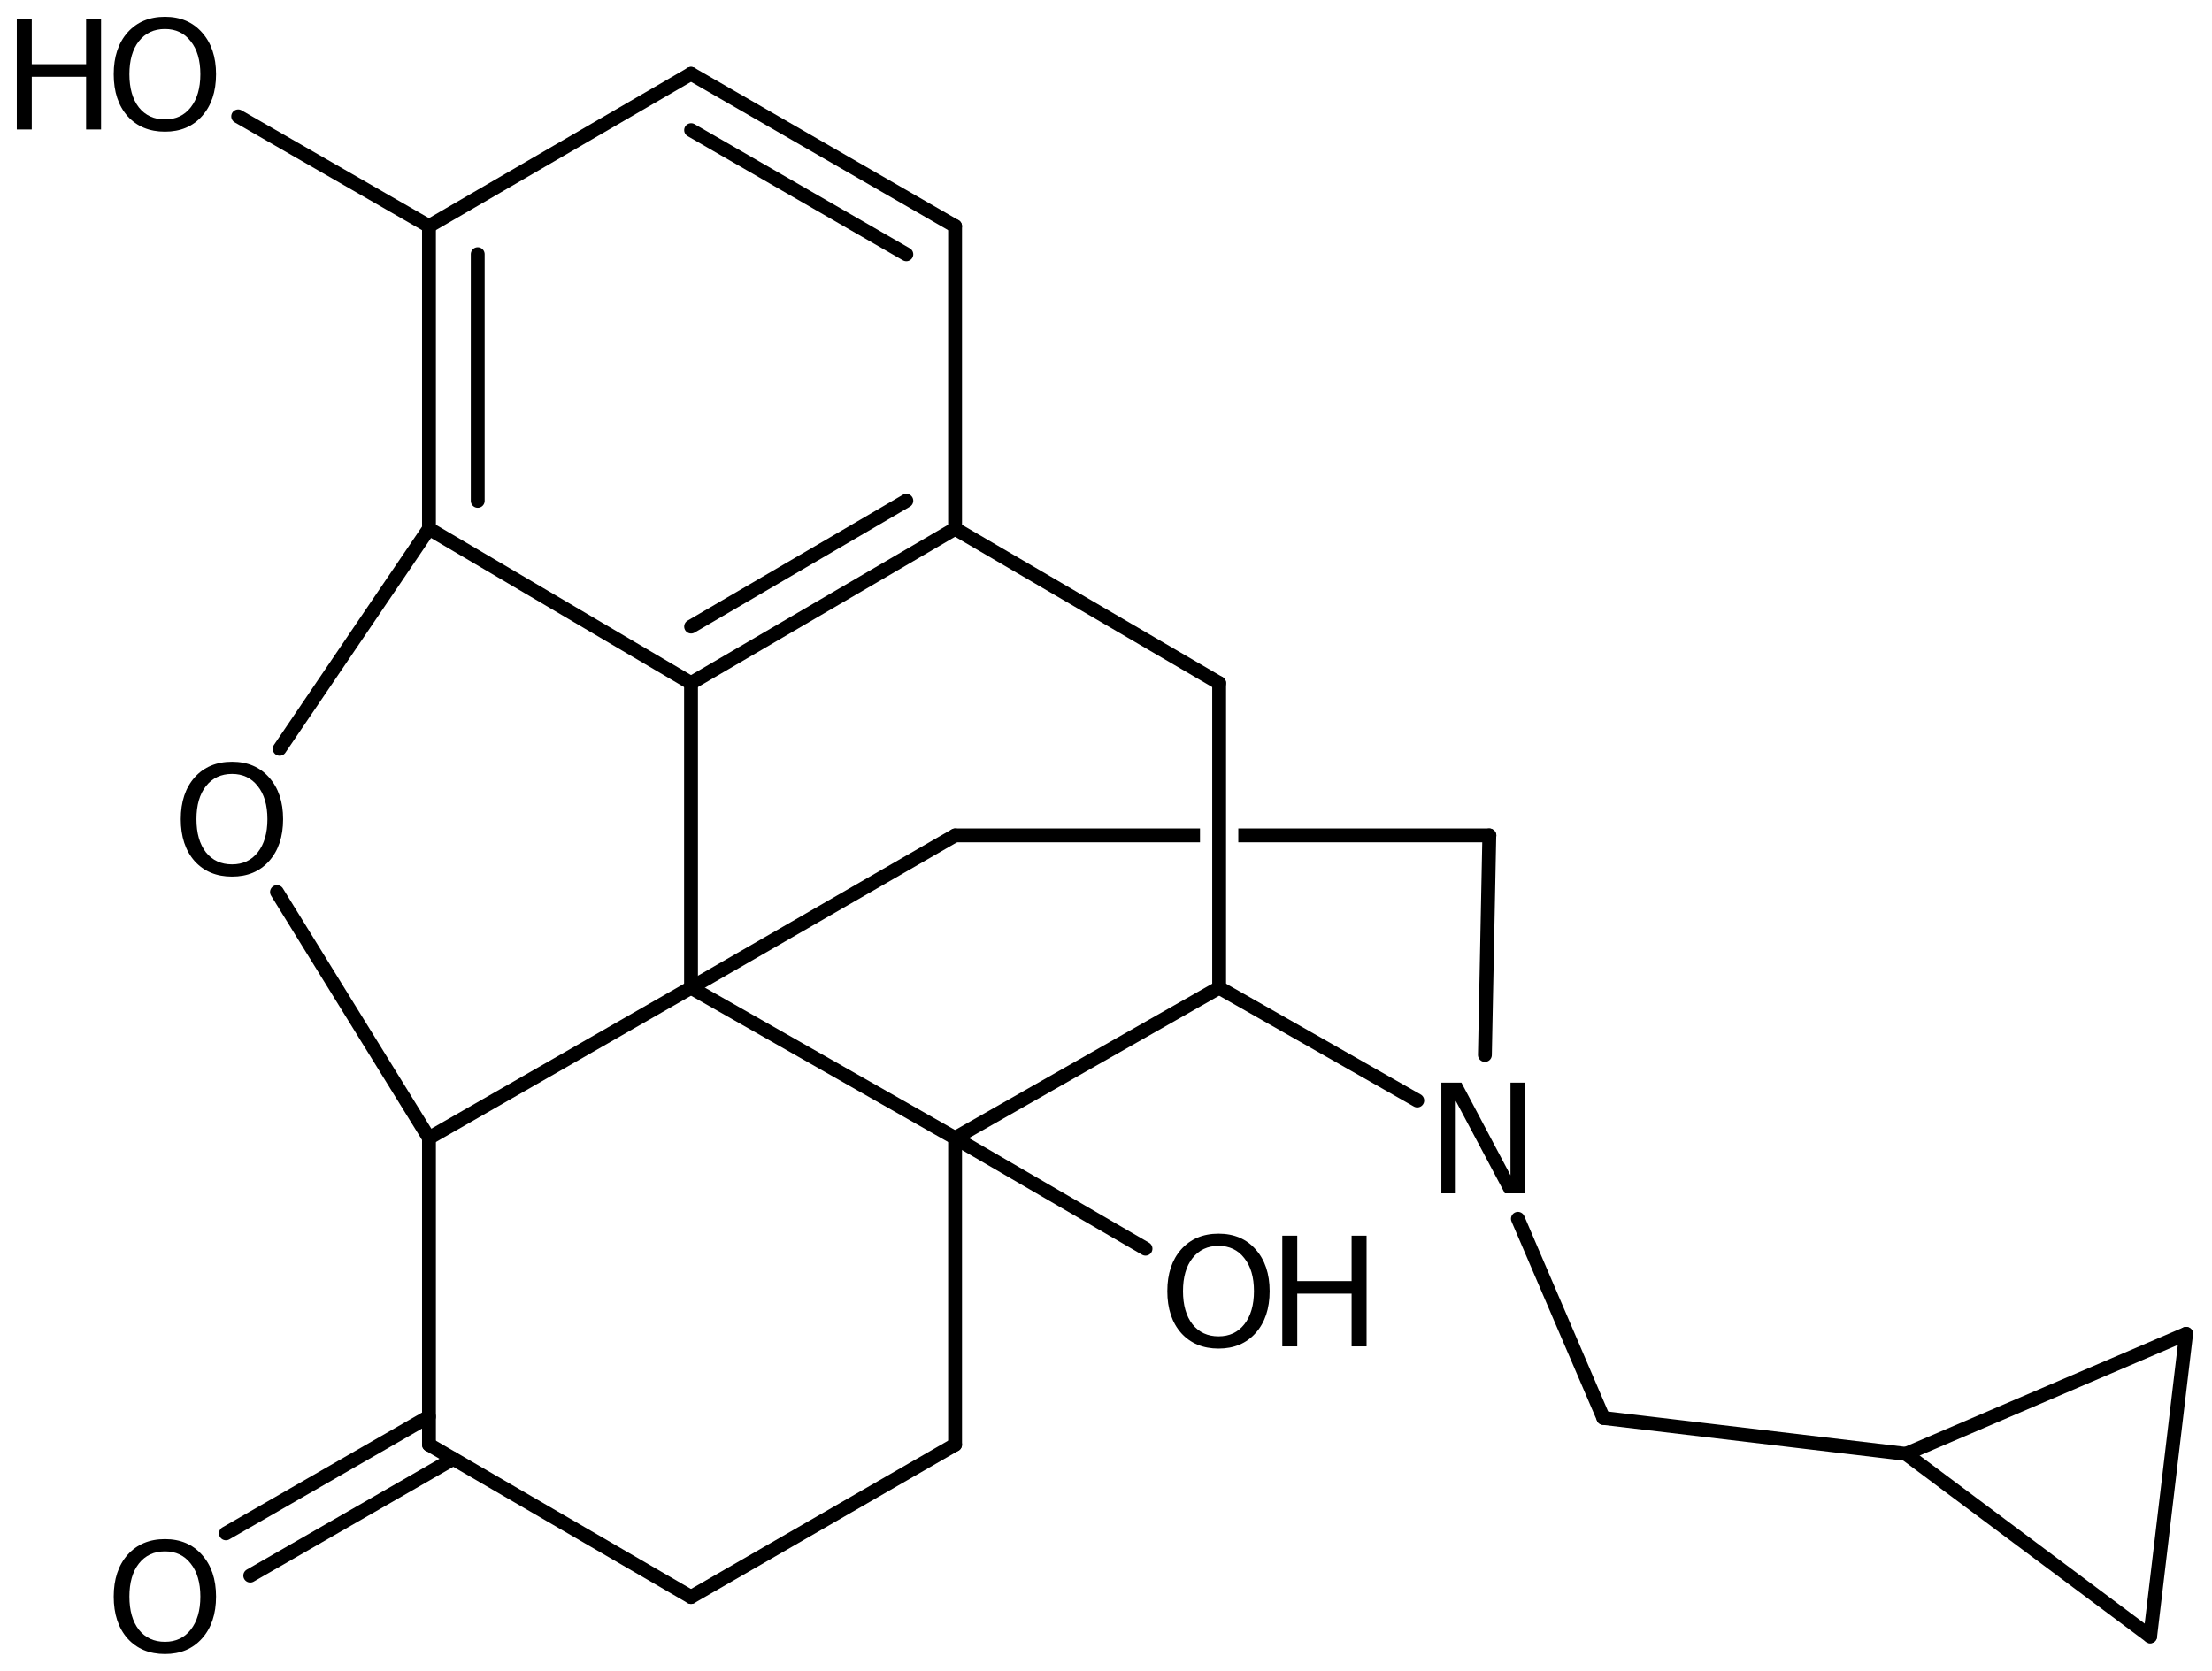 <?xml version='1.0' encoding='UTF-8'?>
<!DOCTYPE svg PUBLIC "-//W3C//DTD SVG 1.1//EN" "http://www.w3.org/Graphics/SVG/1.1/DTD/svg11.dtd">
<svg version='1.2' xmlns='http://www.w3.org/2000/svg' xmlns:xlink='http://www.w3.org/1999/xlink' width='73.759mm' height='55.725mm' viewBox='0 0 73.759 55.725'>
  <desc>Generated by the Chemistry Development Kit (http://github.com/cdk)</desc>
  <g stroke-linecap='round' stroke-linejoin='round' stroke='#000000' stroke-width='.462' fill='#000000'>
    <rect x='.0' y='.0' width='74.0' height='56.0' fill='#FFFFFF' stroke='none'/>
    <g id='mol1' class='mol'>
      <line id='mol1bnd1' class='bond' x1='72.896' y1='44.486' x2='71.697' y2='54.575'/>
      <line id='mol1bnd2' class='bond' x1='71.697' y1='54.575' x2='63.553' y2='48.491'/>
      <line id='mol1bnd3' class='bond' x1='72.896' y1='44.486' x2='63.553' y2='48.491'/>
      <line id='mol1bnd4' class='bond' x1='63.553' y1='48.491' x2='53.464' y2='47.292'/>
      <line id='mol1bnd5' class='bond' x1='53.464' y1='47.292' x2='50.614' y2='40.649'/>
      <line id='mol1bnd6' class='bond' x1='49.514' y1='35.186' x2='49.661' y2='27.863'/>
      <path id='mol1bnd7' class='bond' d='M31.782 28.125c-.09 -.0 -.166 -.169 -.166 -.262c.0 -.116 .116 -.231 .231 -.231h8.167v.461h-8.172c-.022 .022 -.044 .032 -.065 .032zM41.291 28.093v-.461h8.375c.115 -.0 .231 .115 .231 .231c-.0 .115 -.116 .23 -.231 .23z' stroke='none'/>
      <line id='mol1bnd8' class='bond' x1='31.847' y1='27.863' x2='23.042' y2='32.943'/>
      <line id='mol1bnd9' class='bond' x1='23.042' y1='32.943' x2='14.304' y2='37.955'/>
      <line id='mol1bnd10' class='bond' x1='14.304' y1='37.955' x2='14.304' y2='48.183'/>
      <g id='mol1bnd11' class='bond'>
        <line x1='15.115' y1='48.654' x2='8.344' y2='52.55'/>
        <line x1='14.304' y1='47.245' x2='7.533' y2='51.141'/>
      </g>
      <line id='mol1bnd12' class='bond' x1='14.304' y1='48.183' x2='23.042' y2='53.263'/>
      <line id='mol1bnd13' class='bond' x1='23.042' y1='53.263' x2='31.847' y2='48.183'/>
      <line id='mol1bnd14' class='bond' x1='31.847' y1='48.183' x2='31.847' y2='37.955'/>
      <line id='mol1bnd15' class='bond' x1='23.042' y1='32.943' x2='31.847' y2='37.955'/>
      <line id='mol1bnd16' class='bond' x1='31.847' y1='37.955' x2='40.652' y2='32.943'/>
      <line id='mol1bnd17' class='bond' x1='47.259' y1='36.704' x2='40.652' y2='32.943'/>
      <line id='mol1bnd18' class='bond' x1='40.652' y1='32.943' x2='40.652' y2='22.783'/>
      <line id='mol1bnd19' class='bond' x1='40.652' y1='22.783' x2='31.847' y2='17.635'/>
      <g id='mol1bnd20' class='bond'>
        <line x1='23.042' y1='22.783' x2='31.847' y2='17.635'/>
        <line x1='23.045' y1='20.898' x2='30.222' y2='16.702'/>
      </g>
      <line id='mol1bnd21' class='bond' x1='23.042' y1='32.943' x2='23.042' y2='22.783'/>
      <line id='mol1bnd22' class='bond' x1='23.042' y1='22.783' x2='14.304' y2='17.635'/>
      <g id='mol1bnd23' class='bond'>
        <line x1='14.304' y1='7.543' x2='14.304' y2='17.635'/>
        <line x1='15.93' y1='8.478' x2='15.93' y2='16.706'/>
      </g>
      <line id='mol1bnd24' class='bond' x1='14.304' y1='7.543' x2='23.042' y2='2.463'/>
      <g id='mol1bnd25' class='bond'>
        <line x1='31.847' y1='7.543' x2='23.042' y2='2.463'/>
        <line x1='30.222' y1='8.482' x2='23.045' y2='4.341'/>
      </g>
      <line id='mol1bnd26' class='bond' x1='31.847' y1='17.635' x2='31.847' y2='7.543'/>
      <line id='mol1bnd27' class='bond' x1='14.304' y1='7.543' x2='7.942' y2='3.882'/>
      <line id='mol1bnd28' class='bond' x1='14.304' y1='17.635' x2='9.325' y2='24.975'/>
      <line id='mol1bnd29' class='bond' x1='14.304' y1='37.955' x2='9.236' y2='29.752'/>
      <line id='mol1bnd30' class='bond' x1='31.847' y1='37.955' x2='38.197' y2='41.647'/>
      <path id='mol1atm5' class='atom' d='M48.062 36.109h.669l1.636 3.09v-3.09h.487v3.692h-.675l-1.637 -3.084v3.084h-.48v-3.692z' stroke='none'/>
      <path id='mol1atm11' class='atom' d='M5.501 51.741q-.548 -.0 -.87 .407q-.316 .402 -.316 1.101q-.0 .7 .316 1.107q.322 .402 .87 .402q.541 -.0 .857 -.402q.323 -.407 .323 -1.107q-.0 -.699 -.323 -1.101q-.316 -.407 -.857 -.407zM5.501 51.333q.772 .0 1.234 .523q.469 .524 .469 1.393q-.0 .876 -.469 1.399q-.462 .517 -1.234 .517q-.779 .0 -1.247 -.517q-.462 -.523 -.462 -1.399q-.0 -.869 .462 -1.393q.468 -.523 1.247 -.523z' stroke='none'/>
      <g id='mol1atm23' class='atom'>
        <path d='M5.501 .968q-.548 -.0 -.87 .407q-.316 .401 -.316 1.101q-.0 .699 .316 1.107q.322 .401 .87 .401q.541 .0 .857 -.401q.323 -.408 .323 -1.107q-.0 -.7 -.323 -1.101q-.316 -.407 -.857 -.407zM5.501 .56q.772 -.0 1.234 .523q.469 .523 .469 1.393q-.0 .876 -.469 1.399q-.462 .517 -1.234 .517q-.779 -.0 -1.247 -.517q-.462 -.523 -.462 -1.399q-.0 -.87 .462 -1.393q.468 -.523 1.247 -.523z' stroke='none'/>
        <path d='M.56 .627h.499v1.514h1.812v-1.514h.499v3.692h-.499v-1.758h-1.812v1.758h-.499v-3.692z' stroke='none'/>
      </g>
      <path id='mol1atm24' class='atom' d='M7.737 25.812q-.547 .0 -.87 .408q-.316 .401 -.316 1.101q.0 .699 .316 1.107q.323 .401 .87 .401q.541 .0 .858 -.401q.322 -.408 .322 -1.107q.0 -.7 -.322 -1.101q-.317 -.408 -.858 -.408zM7.737 25.405q.773 -.0 1.235 .523q.468 .523 .468 1.393q.0 .876 -.468 1.399q-.462 .517 -1.235 .517q-.778 -.0 -1.247 -.517q-.462 -.523 -.462 -1.399q-.0 -.87 .462 -1.393q.469 -.523 1.247 -.523z' stroke='none'/>
      <g id='mol1atm25' class='atom'>
        <path d='M40.633 41.553q-.547 .0 -.869 .408q-.317 .401 -.317 1.101q.0 .699 .317 1.107q.322 .401 .869 .401q.542 .0 .858 -.401q.322 -.408 .322 -1.107q.0 -.7 -.322 -1.101q-.316 -.408 -.858 -.408zM40.633 41.146q.773 -.0 1.235 .523q.468 .523 .468 1.393q.0 .876 -.468 1.399q-.462 .517 -1.235 .517q-.778 -.0 -1.246 -.517q-.463 -.523 -.463 -1.399q.0 -.87 .463 -1.393q.468 -.523 1.246 -.523z' stroke='none'/>
        <path d='M42.758 41.213h.499v1.514h1.812v-1.514h.499v3.692h-.499v-1.758h-1.812v1.758h-.499v-3.692z' stroke='none'/>
      </g>
    </g>
  </g>
</svg>
